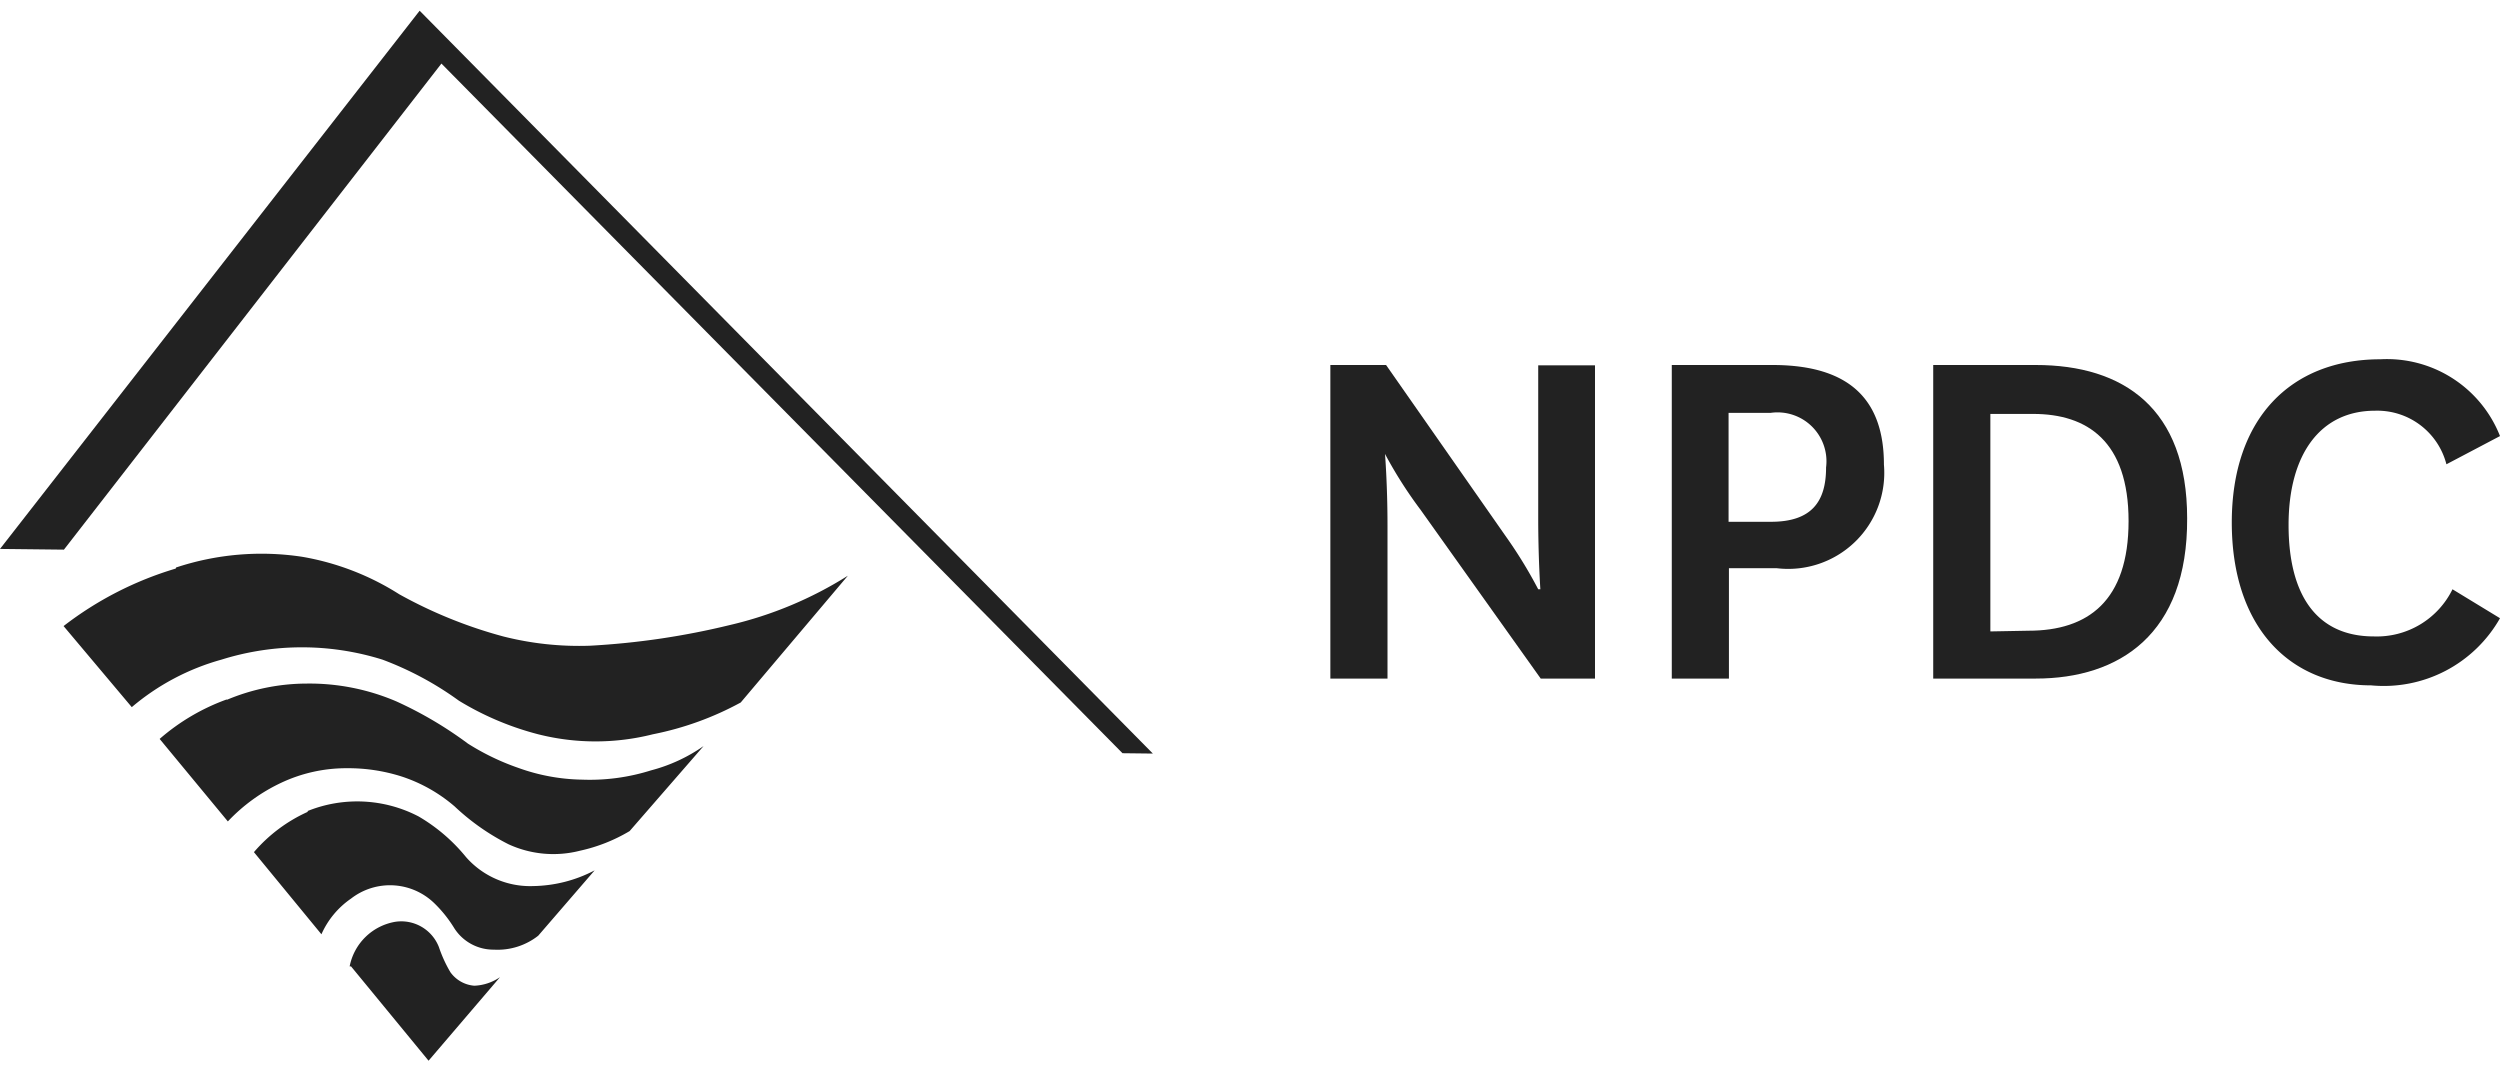 <svg id="Layer_1" data-name="Layer 1" xmlns="http://www.w3.org/2000/svg" fill="#222222" viewBox="0 0 70 30"><title>logo-new-plymouth-district-council</title><path d="M9.83,27.06,12,29.7l2-2.34a1.36,1.36,0,0,1-.72.24.91.91,0,0,1-.67-.38,3.68,3.68,0,0,1-.32-.7,1.13,1.13,0,0,0-1.22-.71,1.57,1.57,0,0,0-1.28,1.25"/><path d="M8.62,22.73a4.32,4.32,0,0,0-1.51,1.13L9,26.16a2.38,2.38,0,0,1,.83-1,1.78,1.78,0,0,1,2.32.12,3.55,3.55,0,0,1,.57.71,1.3,1.3,0,0,0,1.11.6,1.84,1.84,0,0,0,1.24-.39l1.58-1.83a3.82,3.82,0,0,1-1.72.44A2.39,2.39,0,0,1,13.05,24a4.89,4.89,0,0,0-1.33-1.14,3.72,3.72,0,0,0-3.11-.15"/><path d="M6.36,19.58a5.92,5.92,0,0,0-1.89,1.11L6.38,23a4.94,4.94,0,0,1,1.51-1.09,4.28,4.28,0,0,1,1.83-.4,4.92,4.92,0,0,1,1.52.23,4.34,4.34,0,0,1,1.49.84,6.38,6.38,0,0,0,1.51,1.06,3,3,0,0,0,2,.18,4.64,4.64,0,0,0,1.39-.55l2.07-2.38a4.59,4.59,0,0,1-1.47.68,5.7,5.7,0,0,1-1.93.26,5.5,5.5,0,0,1-1.79-.33,6.78,6.78,0,0,1-1.41-.68,10.89,10.89,0,0,0-2-1.18,6.18,6.18,0,0,0-2.51-.5,5.8,5.8,0,0,0-2.25.46"/><path d="M4.92,15.92a9.63,9.63,0,0,0-3.14,1.61L3.69,19.8A6.61,6.61,0,0,1,6.2,18.47a7.54,7.54,0,0,1,4.51,0,9,9,0,0,1,2.14,1.15,8.2,8.2,0,0,0,2.22.94,6.56,6.56,0,0,0,3.21,0,8.64,8.64,0,0,0,2.46-.89l3-3.55a10.78,10.78,0,0,1-3.3,1.38,21.36,21.36,0,0,1-3.92.58,8.63,8.63,0,0,1-2.43-.26,12.88,12.88,0,0,1-2.91-1.18,7.39,7.39,0,0,0-2.72-1.05,7.6,7.6,0,0,0-3.53.3"/><polygon points="31.43 21.09 32.28 21.1 11.75 0.3 0 15.37 1.79 15.39 12.36 1.78 31.43 21.09"/><path d="M42.15,15a12.82,12.82,0,0,1,.92,1.5h.06s-.06-.88-.06-2V10.23h1.59V19H43.14l-3.36-4.72a12,12,0,0,1-1-1.57h0s.07.86.07,2V19H37.25V10.22h1.56Z"/><path d="M46.81,19V10.22h2.82c2.19,0,3.12,1,3.12,2.79a2.69,2.69,0,0,1-3,2.9H48.41V19Zm1.59-4.39h1.19c1.15,0,1.54-.58,1.54-1.52a1.37,1.37,0,0,0-1.55-1.53H48.4Z"/><path d="M54.13,19V10.22H57c2.46,0,4.24,1.21,4.24,4.29C61.26,17.76,59.34,19,57,19Zm2.67-1.34c1.66,0,2.8-.83,2.8-3.07s-1.16-3-2.67-3h-1.2v6.09Z"/><path d="M70,17.31a3.74,3.74,0,0,1-3.61,1.88c-2.3,0-3.9-1.65-3.9-4.56s1.65-4.57,4.16-4.57A3.4,3.4,0,0,1,70,12.21L68.5,13a2,2,0,0,0-2-1.5c-1.53,0-2.42,1.22-2.42,3.2s.8,3.12,2.39,3.12a2.36,2.36,0,0,0,2.2-1.32Z"/></svg>